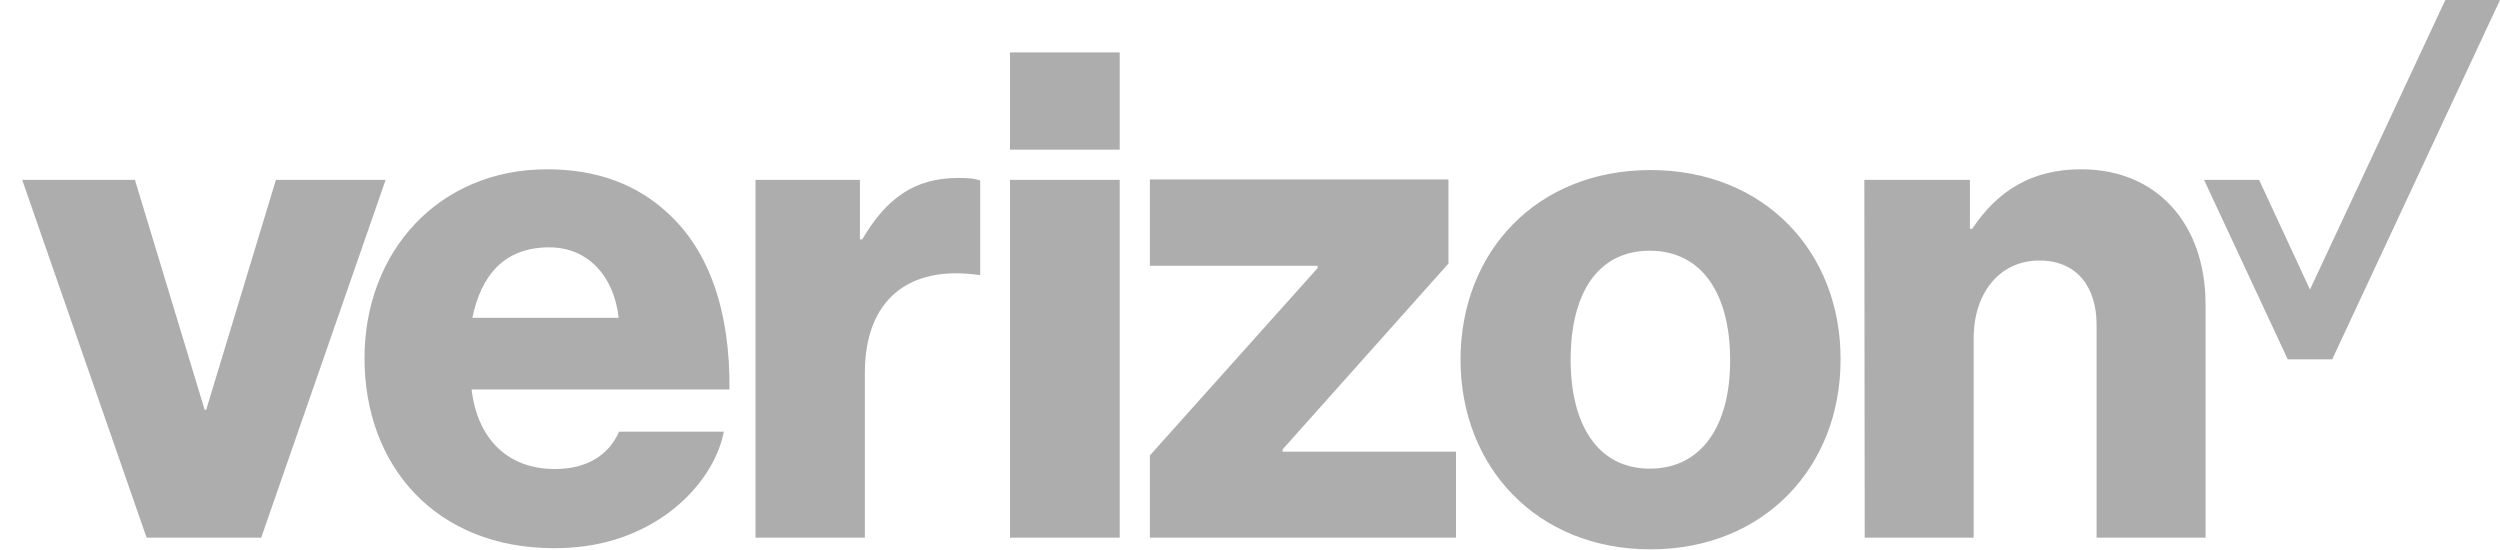<svg width="109" height="24" viewBox="0 0 109 24" fill="none" xmlns="http://www.w3.org/2000/svg">
<g clip-path="url(#clip0_6:116)">
<path d="M106.616 0L100.715 12.625L98.496 7.841H96.096L99.745 15.666H101.685L109 0H106.616Z" fill="#ADADAD"/>
<path d="M81.301 23.441H86.052V14.745C86.052 12.756 87.203 11.359 88.912 11.359C90.556 11.359 91.411 12.51 91.411 14.17V23.441H96.162V13.266C96.162 9.814 94.09 7.381 90.737 7.381C88.6 7.381 87.104 8.301 85.986 9.978H85.888V7.841H81.285L81.301 23.441ZM71.964 7.414C67 7.414 63.679 10.981 63.679 15.682C63.679 20.351 67 23.951 71.964 23.951C76.929 23.951 80.249 20.351 80.249 15.682C80.266 10.981 76.929 7.414 71.964 7.414ZM71.931 20.433C69.68 20.433 68.48 18.543 68.48 15.682C68.48 12.789 69.663 10.931 71.931 10.931C74.184 10.931 75.433 12.789 75.433 15.682C75.449 18.543 74.2 20.433 71.931 20.433ZM50.134 23.441H63.482V19.693H55.921V19.595L63.153 11.49V7.825H50.134V11.589H57.449V11.688L50.134 19.858V23.441ZM44.036 23.441H48.819V7.841H44.036V23.441ZM32.94 23.441H37.707V16.274C37.707 13.019 39.663 11.573 42.638 11.984H42.737V7.874C42.49 7.775 42.211 7.759 41.767 7.759C39.91 7.759 38.66 8.614 37.592 10.438H37.493V7.841H32.94V23.441ZM24.195 20.449C22.09 20.449 20.808 19.085 20.562 16.981H31.805C31.838 13.627 30.951 10.948 29.093 9.271C27.778 8.055 26.052 7.381 23.849 7.381C19.148 7.381 15.893 10.948 15.893 15.616C15.893 20.318 19 23.901 24.162 23.901C26.118 23.901 27.663 23.375 28.945 22.504C30.31 21.567 31.296 20.186 31.559 18.822H26.989C26.545 19.841 25.592 20.449 24.195 20.449ZM23.948 10.784C25.625 10.784 26.775 12.033 26.973 13.857H20.595C20.973 12.016 21.975 10.784 23.948 10.784ZM6.392 23.441H11.389L16.814 7.841H12.03L8.989 17.869H8.923L5.882 7.841H0.967L6.392 23.441ZM44.036 2.285H48.819V6.526H44.036V2.285Z" fill="#ADADAD"/>
</g>
<defs>
<clipPath id="clip0_6:116">
<rect width="108.197" height="24" fill="white" transform="translate(0.803)"/>
</clipPath>
</defs>
</svg>
